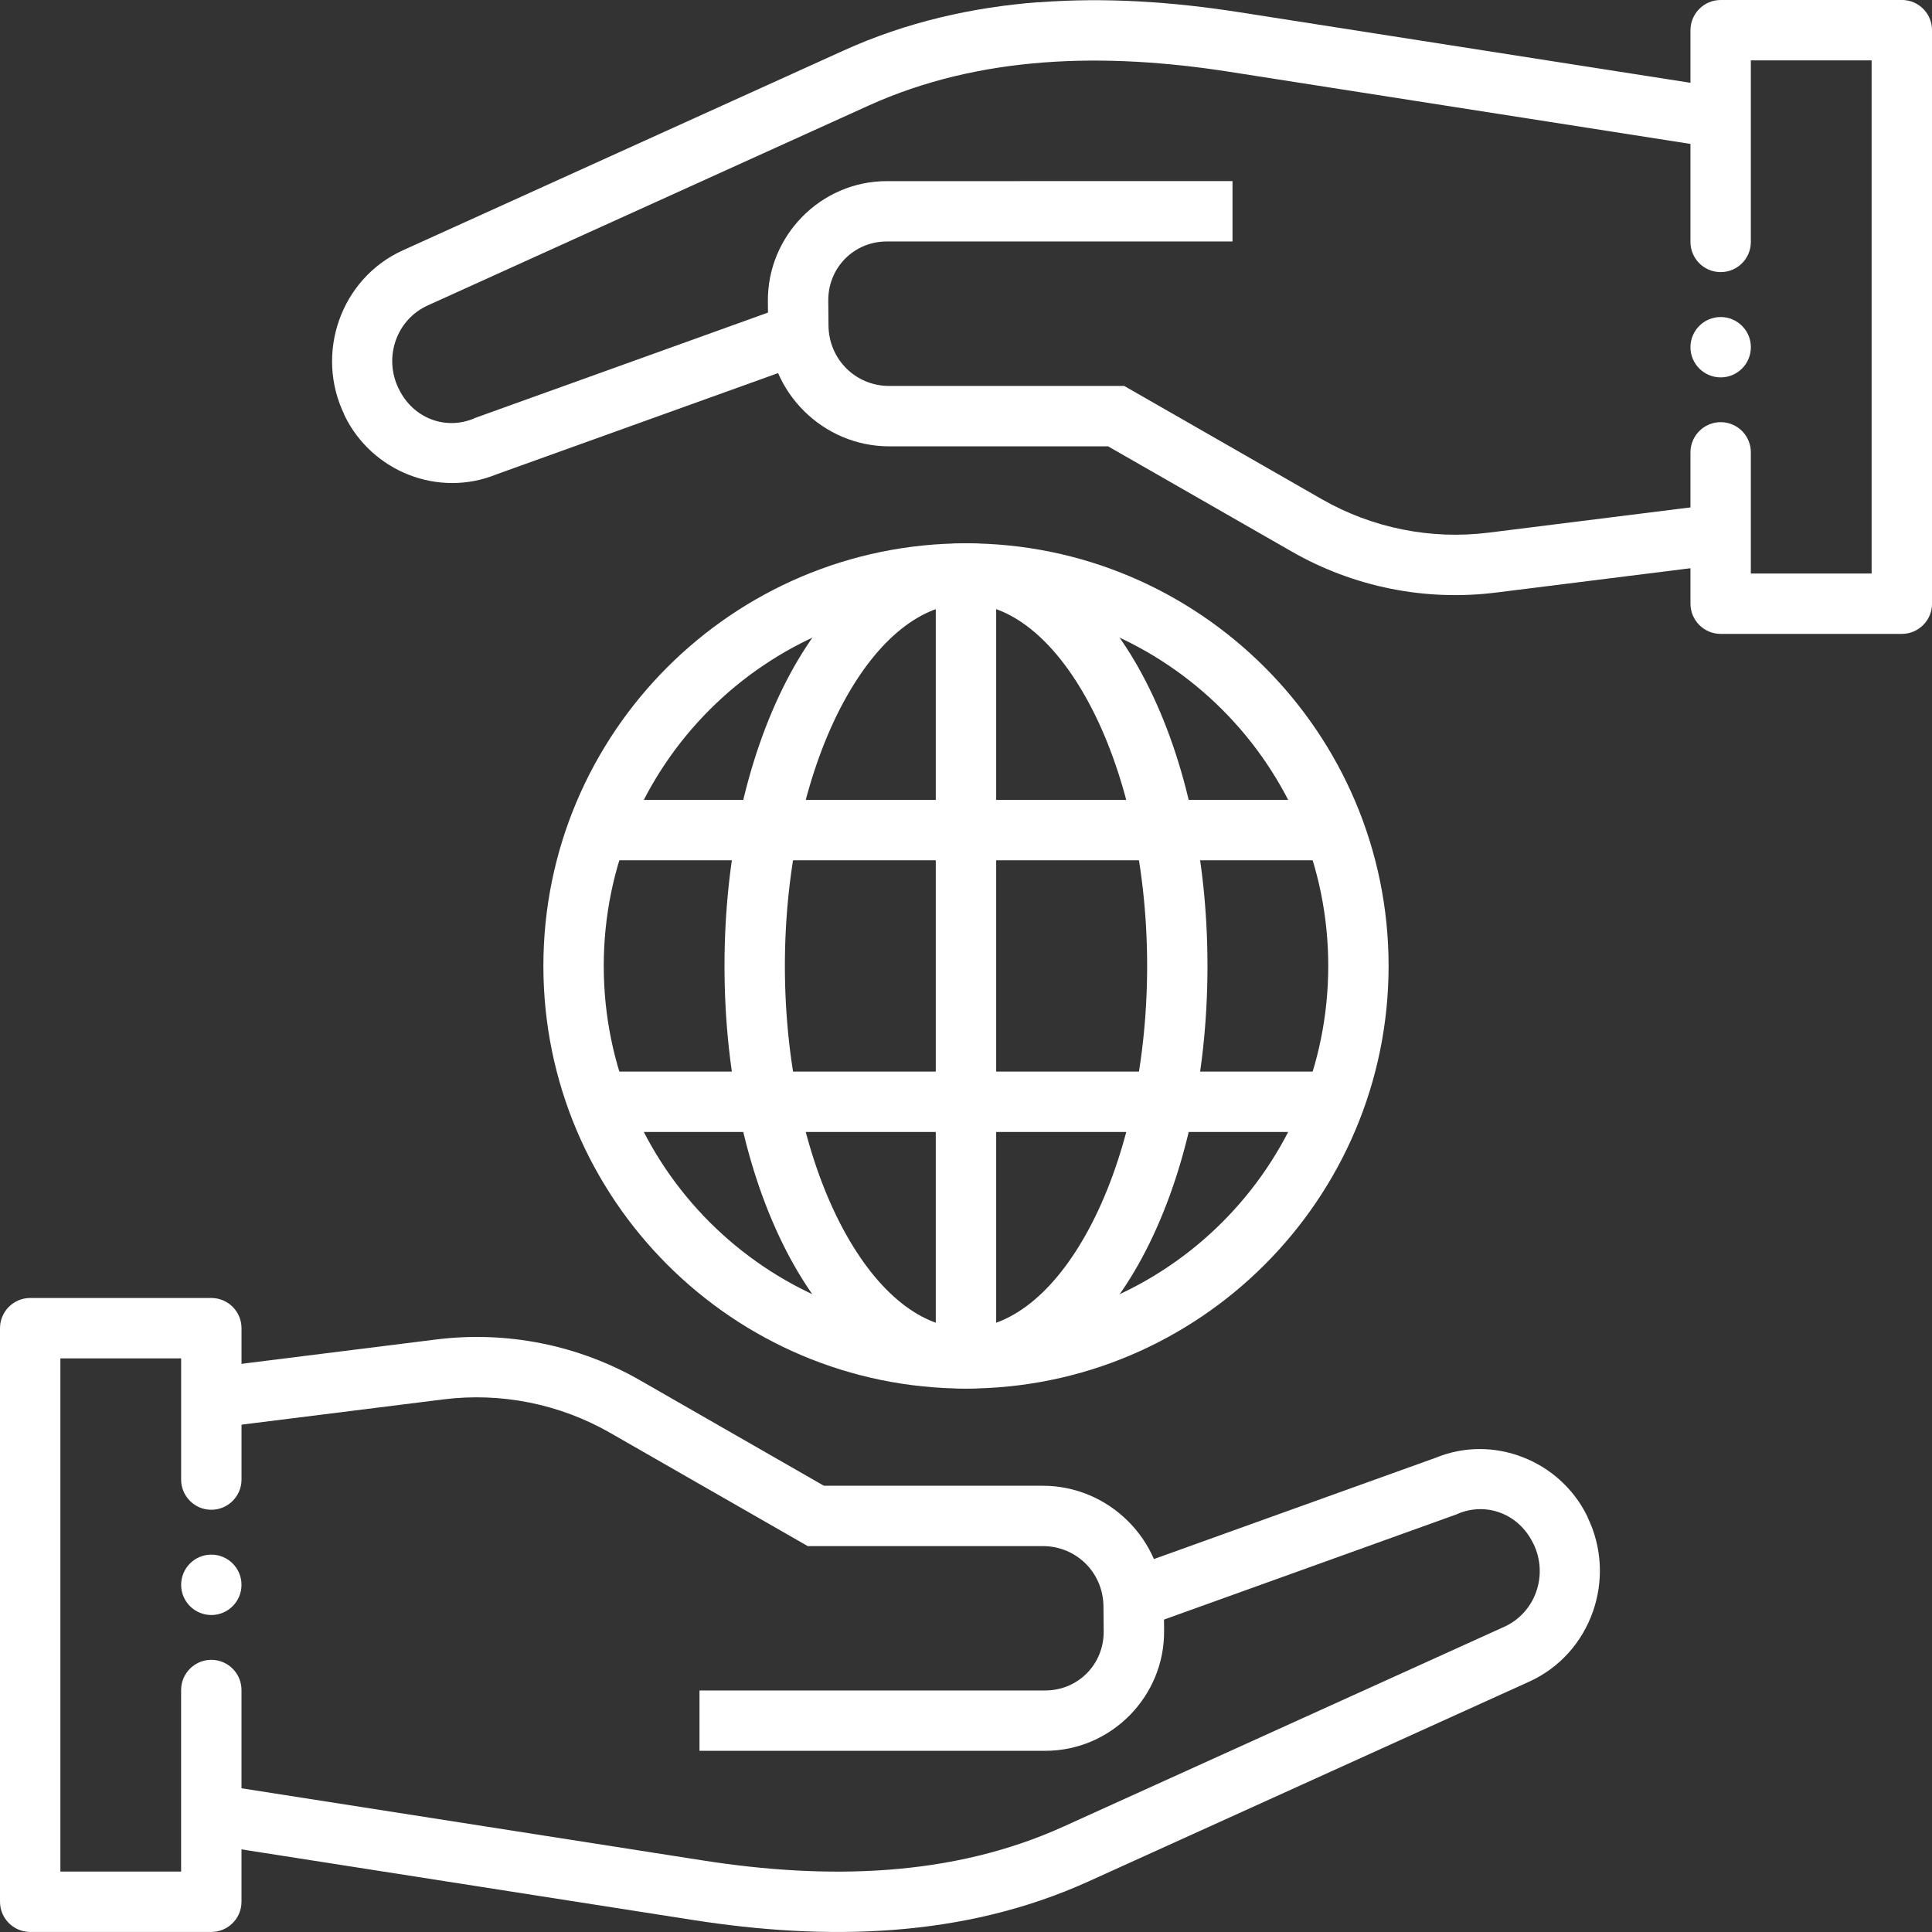<svg version="1.1" xmlns="http://www.w3.org/2000/svg" xmlns:xlink="http://www.w3.org/1999/xlink" x="0px" y="0px" width="86px" height="86px" viewBox="0 0 86 86" enable-background="new 0 0 86 86" xml:space="preserve">
                                 <rect x="0" y="0" width="86" height="86" fill="#333333" stroke="none"/>
                                 <g transform="translate(0,-1020.362)">
                                    <path fill="#FFFFFF" d="M43,1044.547c-10.374,0-18.812,8.439-18.812,18.813s8.438,18.812,18.812,18.812
                                       c10.374,0,18.811-8.438,18.811-18.812S53.373,1044.547,43,1044.547z M43,1047.234c8.92,0,16.125,7.204,16.125,16.125
                                       c0,8.921-7.205,16.125-16.125,16.125c-8.921,0-16.125-7.203-16.125-16.125C26.875,1054.438,34.078,1047.234,43,1047.234z"></path>
                                    <path fill="#FFFFFF" d="M41.655,1045.891v34.938h2.688v-34.938H41.655z"></path>
                                    <path fill="#FFFFFF" d="M43,1044.547c-3.271,0-5.999,2.414-7.837,5.826c-1.837,3.413-2.913,7.967-2.913,12.986
                                       c0,5.02,1.076,9.579,2.913,12.991c1.838,3.413,4.565,5.821,7.837,5.821c3.271,0,5.999-2.408,7.836-5.821
                                       c1.838-3.412,2.913-7.971,2.913-12.991c0-5.02-1.075-9.574-2.913-12.986S46.271,1044.547,43,1044.547z M43,1047.234
                                       c1.923,0,3.903,1.505,5.468,4.414c1.567,2.91,2.595,7.083,2.595,11.711c0,4.627-1.027,8.806-2.595,11.715
                                       c-1.565,2.91-3.545,4.409-5.468,4.409s-3.903-1.498-5.469-4.409c-1.567-2.909-2.593-7.088-2.593-11.715
                                       c0-4.629,1.026-8.801,2.593-11.711C39.097,1048.739,41.076,1047.234,43,1047.234z"></path>
                                    <path fill="#FFFFFF" d="M26.875,1055.969v2.688h32.25v-2.688H26.875z"></path>
                                    <path fill="#FFFFFF" d="M26.875,1068.062v2.688h32.25v-2.688H26.875z"></path>
                                    <path fill="#FFFFFF" d="M1.343,1078.14c-0.742,0-1.343,0.604-1.343,1.345v25.53c0,0.742,0.602,1.344,1.343,1.344h8.063
                                       c0.742,0,1.344-0.602,1.344-1.344v-9.405c0.01-0.742-0.583-1.353-1.325-1.363c-0.742-0.01-1.352,0.583-1.363,1.325
                                       c0,0.013,0,0.024,0,0.038v8.063H2.688v-22.844h5.375v5.375c-0.01,0.742,0.583,1.353,1.325,1.363
                                       c0.742,0.01,1.352-0.584,1.363-1.326c0-0.012,0-0.024,0-0.037v-6.719c0-0.741-0.602-1.345-1.344-1.345H1.343z"></path>
                                    <path fill="#FFFFFF" d="M19.405,1079.988l-9.695,1.213l0.336,2.666l9.69-1.213c2.571-0.322,5.177,0.202,7.427,1.491l8.792,5.039
                                       h10.461c1.492,0,2.685,1.173,2.703,2.677l0.01,1.103c0.019,1.476-1.138,2.646-2.603,2.646H31.137v2.687h15.391
                                       c2.934,0,5.326-2.428,5.29-5.363l-0.01-1.103c-0.036-2.94-2.453-5.333-5.391-5.333h-9.743l-8.172-4.688
                                       C25.747,1080.229,22.555,1079.593,19.405,1079.988L19.405,1079.988z"></path>
                                    <path fill="#FFFFFF" d="M67.785,1085.227c-1.214-0.473-2.596-0.503-3.88,0.026l-14.103,5.07l0.906,2.53l14.158-5.092
                                       c0.018-0.009,0.034-0.017,0.052-0.026c1.271-0.52,2.683,0.026,3.313,1.296c0.008,0.014,0.015,0.025,0.022,0.038
                                       c0.688,1.404,0.09,3.078-1.292,3.706l-19.617,8.892c-4.967,2.253-10.512,2.378-16.082,1.506l-21.442-3.354l-0.414,2.655
                                       l21.442,3.354c5.879,0.919,11.989,0.83,17.605-1.717l19.615-8.892c2.764-1.253,3.933-4.601,2.593-7.332l0.049,0.104
                                       c-0.015-0.044-0.034-0.088-0.054-0.131C70.046,1086.611,68.998,1085.697,67.785,1085.227L67.785,1085.227z"></path>
                                    <path fill="#FFFFFF" d="M10.75,1090.908c0,0.742-0.601,1.344-1.343,1.344s-1.344-0.602-1.344-1.344s0.602-1.344,1.344-1.344
                                       S10.75,1090.166,10.75,1090.908z"></path>
                                    <path fill="#FFFFFF" d="M76.594,1020.362c-0.742,0-1.343,0.602-1.346,1.344v9.406c-0.01,0.742,0.584,1.352,1.326,1.363
                                       c0.742,0.01,1.353-0.583,1.362-1.325c0-0.013,0-0.025,0-0.038v-8.063h5.376v22.843h-5.376v-5.375
                                       c0.012-0.742-0.581-1.353-1.323-1.363c-0.742-0.01-1.353,0.583-1.365,1.325c0,0.012,0,0.025,0,0.038v6.718
                                       c0.003,0.742,0.604,1.344,1.346,1.344h8.062c0.742,0,1.345-0.602,1.345-1.344v-25.531c0-0.742-0.603-1.344-1.345-1.344H76.594z"></path>
                                    <path fill="#FFFFFF" d="M39.472,1028.425c-2.934,0-5.326,2.434-5.291,5.37l0.01,1.102c0.036,2.939,2.453,5.333,5.391,5.333h9.743
                                       l8.172,4.682c2.756,1.58,5.947,2.222,9.097,1.827l9.694-1.213l-0.334-2.666l-9.69,1.212c-2.57,0.322-5.178-0.202-7.429-1.491
                                       l-8.792-5.039H39.582c-1.492,0-2.685-1.179-2.703-2.683l-0.01-1.097c-0.018-1.477,1.138-2.651,2.604-2.651h15.39v-2.688
                                       L39.472,1028.425L39.472,1028.425z"></path>
                                    <path fill="#FFFFFF" d="M46.249,1020.457c-2.965,0.226-5.896,0.884-8.703,2.157l-19.616,8.892
                                       c-2.762,1.252-3.933,4.601-2.593,7.333l-0.047-0.11c0.015,0.046,0.032,0.092,0.052,0.137c1.221,2.5,4.182,3.659,6.75,2.614
                                       l14.104-5.071l-0.908-2.529l-14.157,5.092c-0.018,0.008-0.035,0.017-0.052,0.027c-1.272,0.518-2.683-0.027-3.312-1.296
                                       c-0.006-0.014-0.014-0.026-0.021-0.038c-0.688-1.405-0.092-3.079,1.292-3.706l19.615-8.892c4.967-2.252,10.513-2.379,16.083-1.507
                                       l21.442,3.354l0.415-2.656l-21.443-3.354c-2.939-0.46-5.938-0.667-8.901-0.44V1020.457z"></path>
                                    <path fill="#FFFFFF" d="M77.937,1035.817c0,0.742-0.601,1.344-1.343,1.344s-1.346-0.602-1.346-1.344
                                       c0-0.742,0.604-1.343,1.346-1.343S77.937,1035.076,77.937,1035.817z"></path>
                                 </g>
                              </svg>